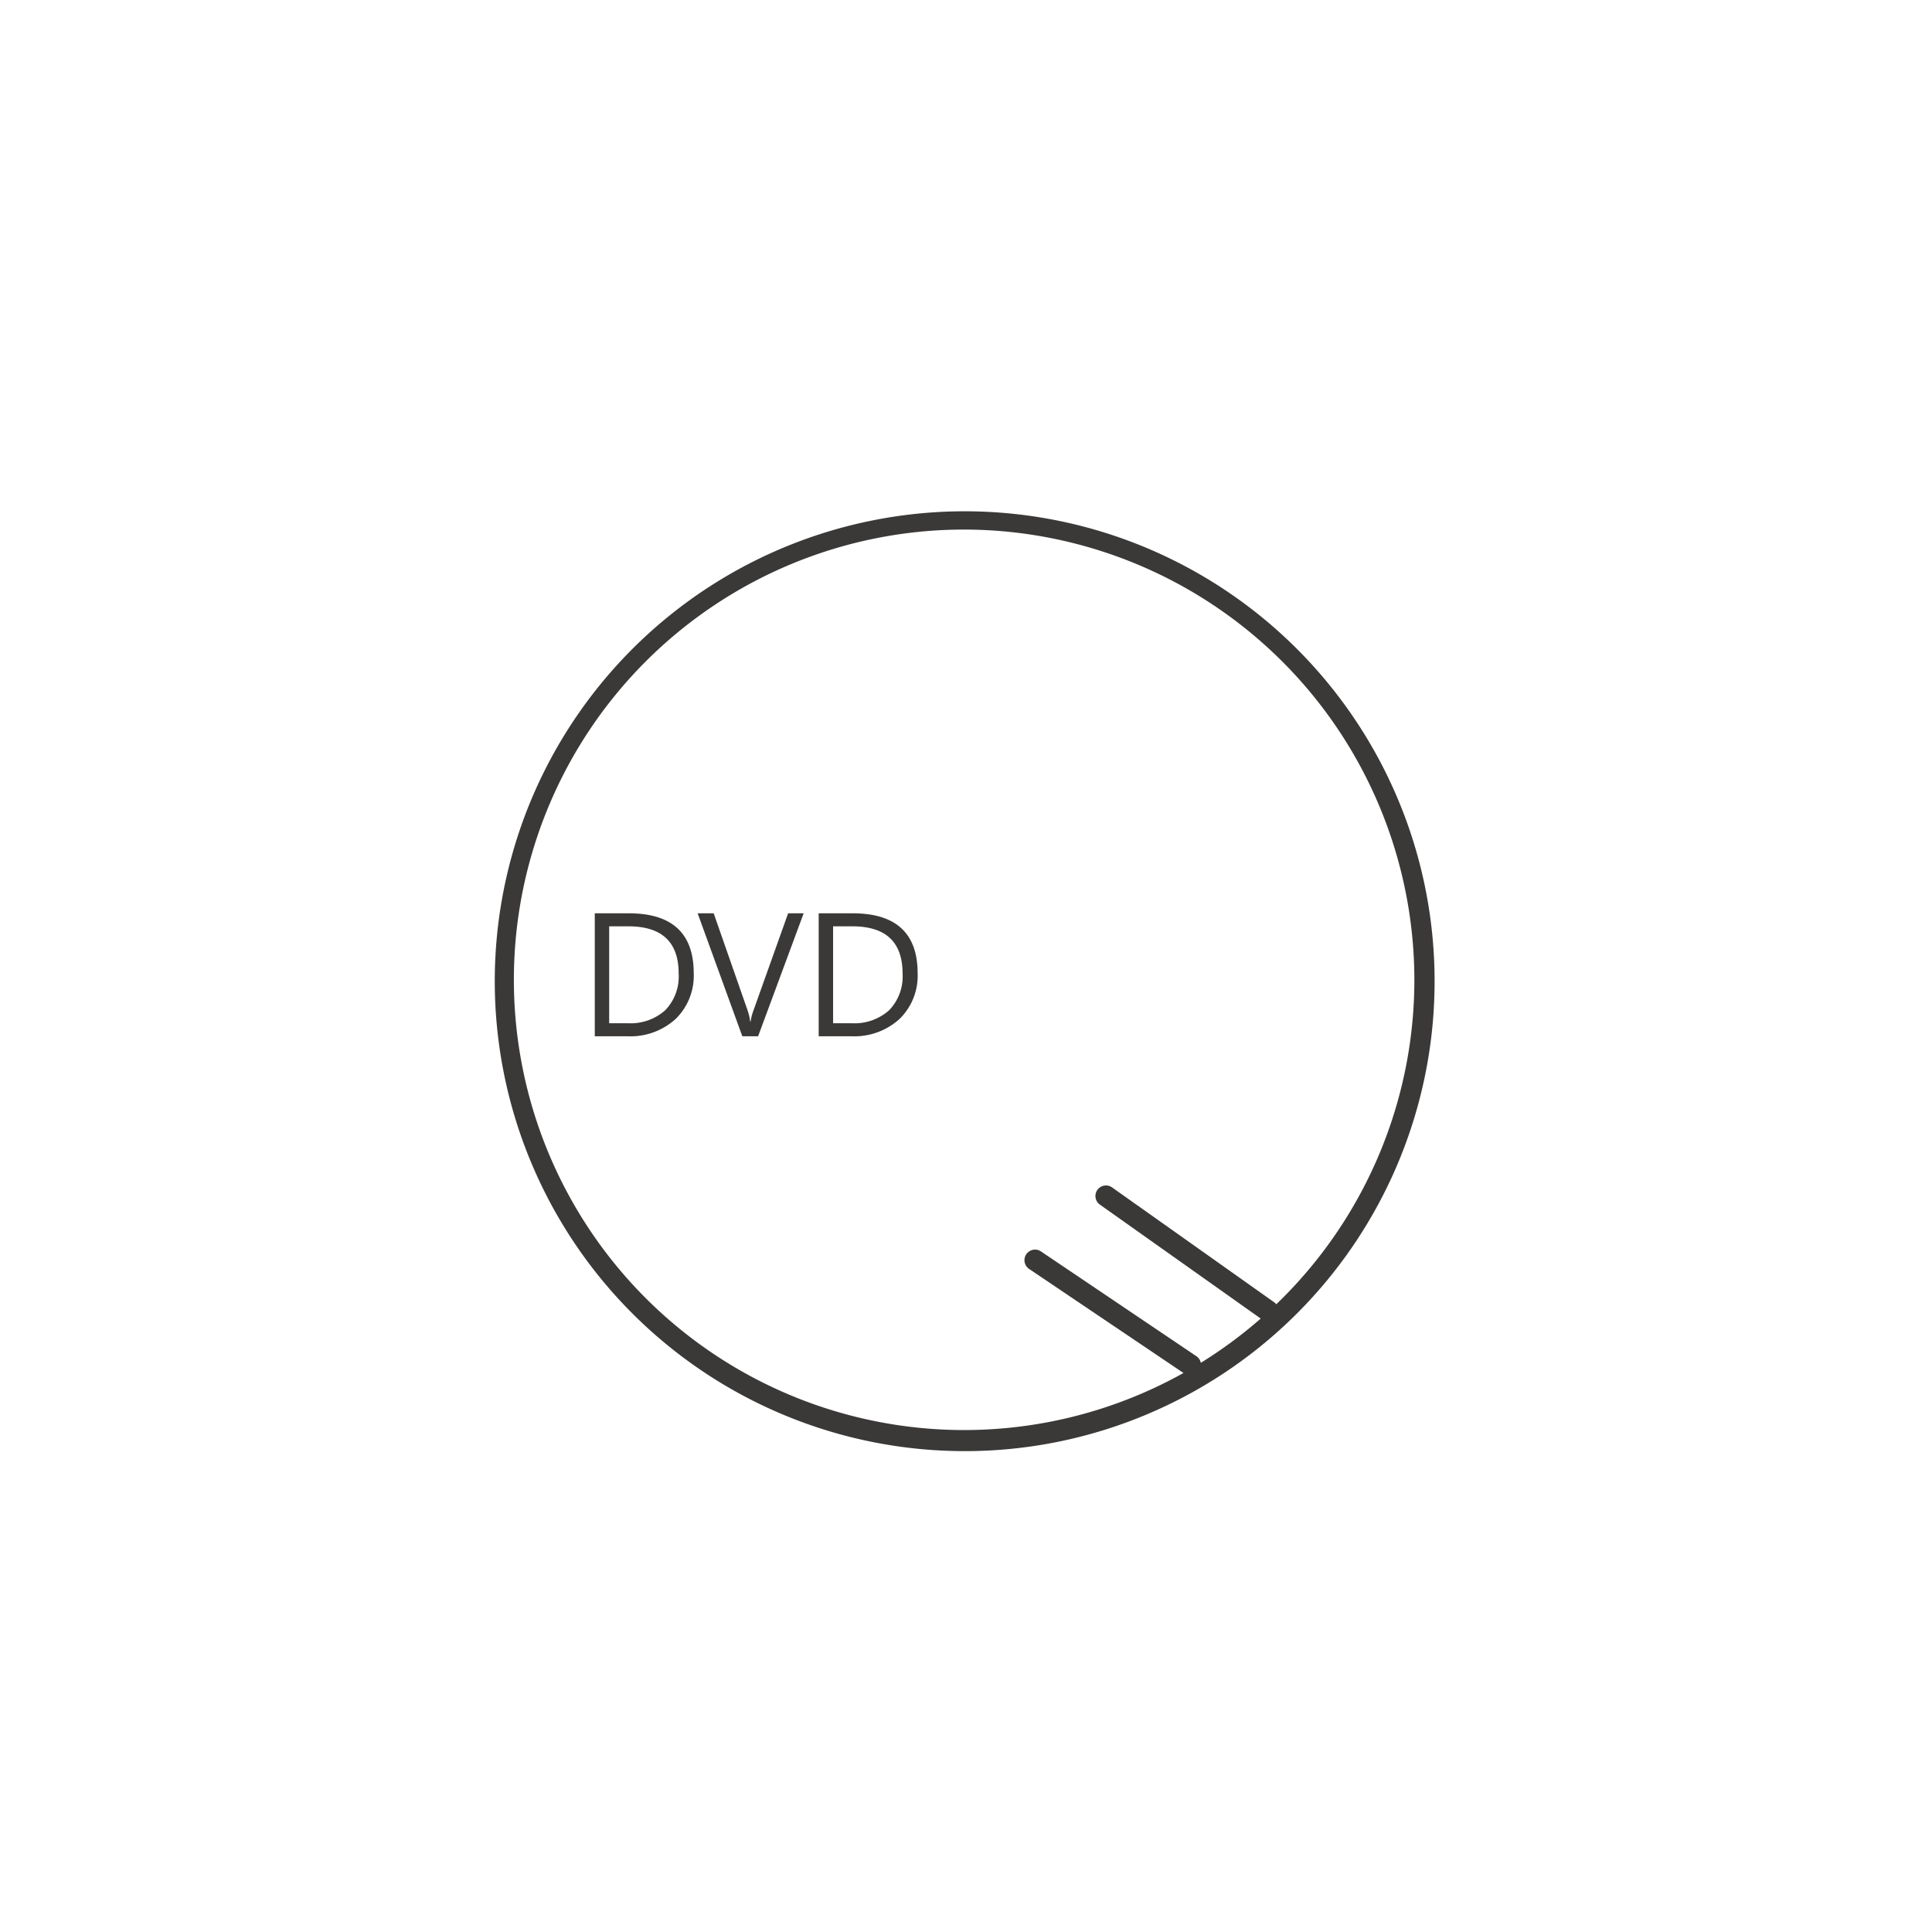 <svg xmlns="http://www.w3.org/2000/svg" xmlns:xlink="http://www.w3.org/1999/xlink" width="110" height="110" viewBox="0 0 110 110">
  <defs>
    <clipPath id="clip-path">
      <rect id="長方形_237" data-name="長方形 237" width="54.186" height="54.676" fill="none"/>
    </clipPath>
    <clipPath id="clip-path-2">
      <rect id="長方形_238" data-name="長方形 238" width="55.308" height="54.676" fill="none"/>
    </clipPath>
  </defs>
  <g id="ico_dvd" transform="translate(-506 -3319)">
    <rect id="長方形_327" data-name="長方形 327" width="110" height="110" transform="translate(506 3319)" fill="#fff"/>
    <g id="グループ_257" data-name="グループ 257" transform="translate(534 3328)">
      <path id="パス_527" data-name="パス 527" d="M.918,0V-7H2.852q3.7,0,3.7,3.413a3.439,3.439,0,0,1-1.028,2.6A3.813,3.813,0,0,1,2.773,0Zm.82-6.26V-.742H2.783a2.966,2.966,0,0,0,2.144-.737,2.764,2.764,0,0,0,.767-2.09q0-2.69-2.861-2.69ZM12.811-7,10.218,0h-.9L6.775-7h.913L9.627-1.45a3.3,3.3,0,0,1,.142.62h.02a3.042,3.042,0,0,1,.161-.63L11.927-7Zm.856,7V-7H15.6q3.7,0,3.7,3.413a3.439,3.439,0,0,1-1.028,2.6A3.813,3.813,0,0,1,15.522,0Zm.82-6.26V-.742h1.045a2.966,2.966,0,0,0,2.144-.737,2.764,2.764,0,0,0,.767-2.09q0-2.69-2.861-2.69Z" transform="translate(4.946 50)" fill="#3b3938"/>
      <g id="グループ_256" data-name="グループ 256" transform="translate(0 19)">
        <g id="グループ_255" data-name="グループ 255" transform="translate(0 0)" clip-path="url(#clip-path-2)">
          <path id="線_133" data-name="線 133" d="M9.232,7.141a.6.6,0,0,1-.346-.11L-.347.49A.6.6,0,0,1-.49-.347.6.6,0,0,1,.347-.49L9.579,6.052a.6.6,0,0,1-.347,1.09Z" transform="translate(34.97 40.096)" fill="#3b3938"/>
          <path id="線_134" data-name="線 134" d="M8.847,6.563a.6.6,0,0,1-.335-.1L-.335.5A.6.6,0,0,1-.5-.335.6.6,0,0,1,.335-.5L9.183,5.465a.6.6,0,0,1-.336,1.1Z" transform="translate(30.931 43.75)" fill="#3b3938"/>
          <path id="パス_438" data-name="パス 438" d="M26.519,62.951a26.755,26.755,0,1,1,10.446-2.109A26.67,26.67,0,0,1,26.519,62.951Zm0-52.47A25.635,25.635,0,1,0,52.156,36.115,25.664,25.664,0,0,0,26.519,10.481Z" transform="translate(0.372 -8.33)" fill="#3b3938"/>
        </g>
      </g>
    </g>
  </g>
</svg>

